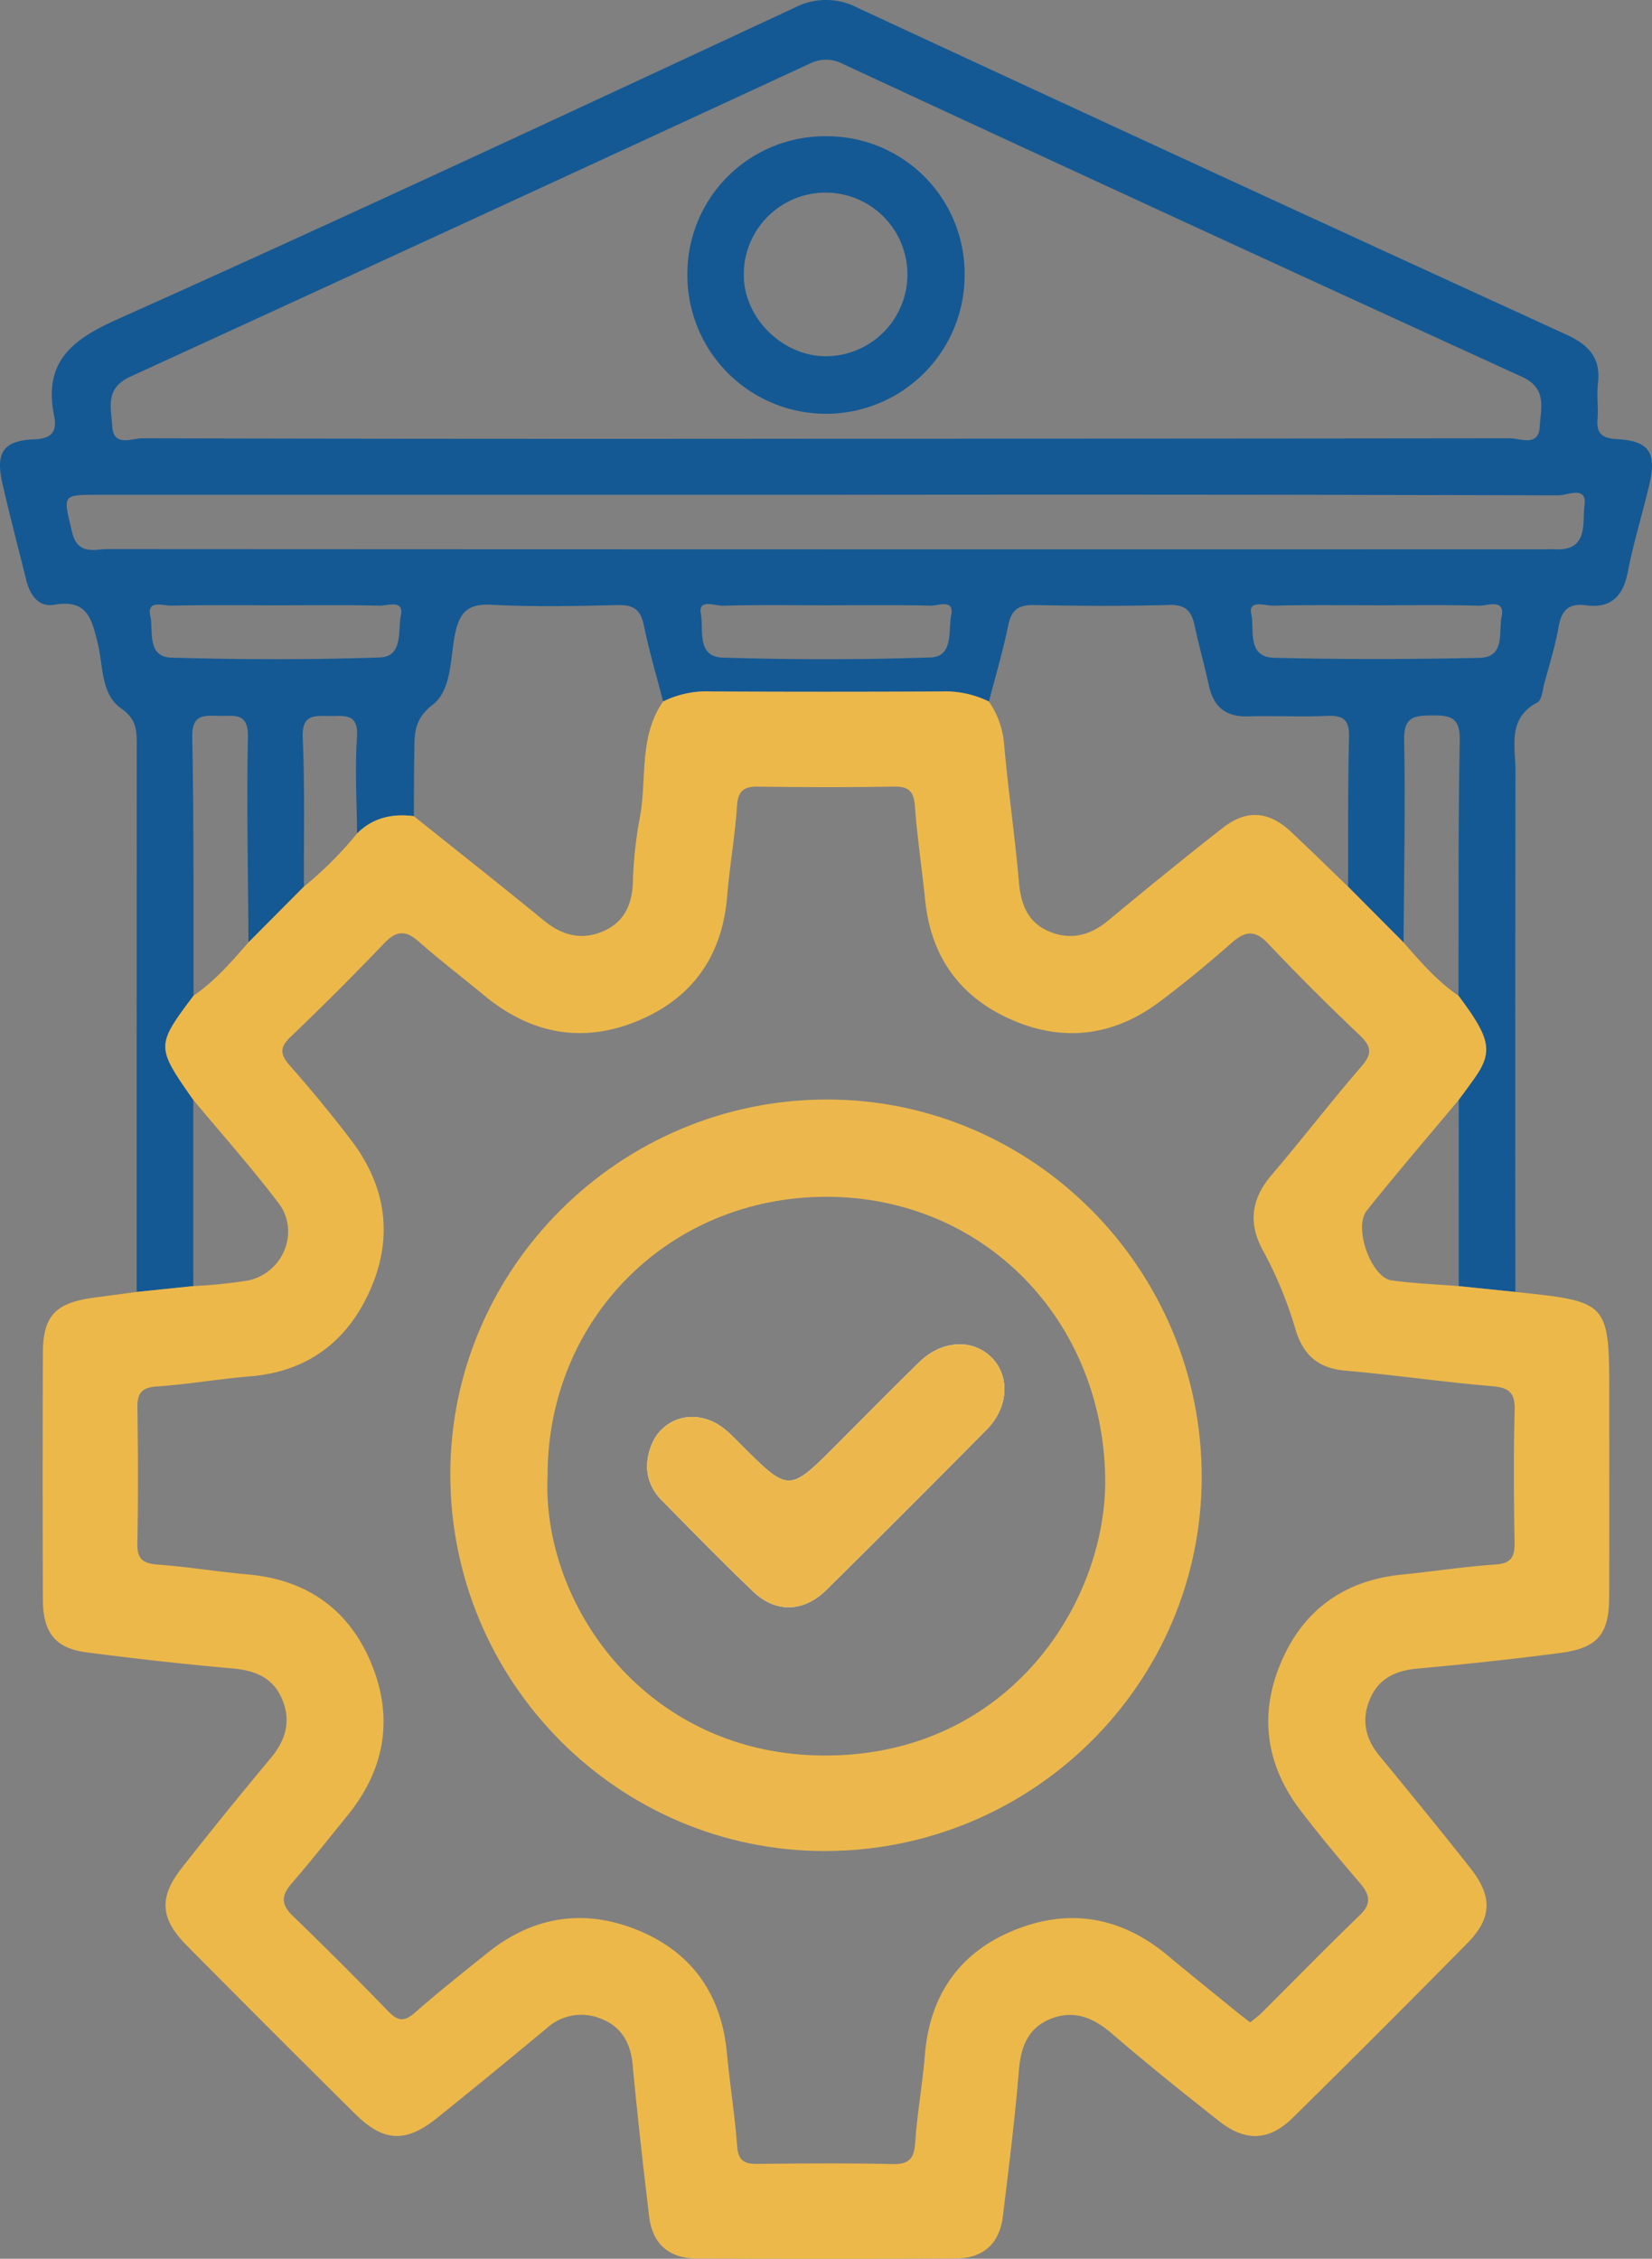 <svg id="Layer_1" data-name="Layer 1" xmlns="http://www.w3.org/2000/svg" viewBox="0 0 292.605 400"><rect x="0" y="0" width="292.605" height="400" fill="#808080" stroke="none"/><defs><style>.cls-1{fill:#145994;}.cls-2{fill:#ecb84d;}.cls-3{fill:#fefdfc;}.cls-4{fill:#edb84a;}</style></defs><title>operations-Darker</title><path class="cls-1" d="M298.8,302.238c-6.652,8.865-6.652,9.014-.042,18.455l-.006,32.974L288.725,354.7q0-48.435.018-96.868c0-2.6-.062-4.576-2.78-6.483-3.6-2.524-3.144-7.484-4.111-11.423-1.068-4.347-1.835-7.961-7.73-6.92-2.777.49-4.3-1.74-4.951-4.361-1.413-5.716-2.921-11.412-4.231-17.152-1.243-5.448.142-7.573,5.693-7.784,3.283-.125,3.983-1.616,3.47-4.171-1.909-9.5,3.052-13.435,11.241-17.1C325.48,164.469,365.326,145.851,405.2,127.3a12.056,12.056,0,0,1,11.256.005q62.647,29.1,125.465,57.843c3.985,1.825,6.176,4.112,5.628,8.662-.247,2.053.1,4.173-.074,6.241-.226,2.718.845,3.484,3.543,3.632,5.519.3,6.931,2.375,5.687,7.809-1.2,5.232-2.843,10.371-3.852,15.635-.834,4.353-2.953,6.566-7.427,5.972-3.055-.405-4.329.867-4.845,3.813-.6,3.4-1.64,6.728-2.539,10.074-.311,1.157-.441,2.9-1.218,3.31-5.385,2.869-3.873,7.811-3.88,12.221q-.069,46.091-.022,92.181l-10.028-1.03q0-16.488-.006-32.976c.9-1.233,1.816-2.455,2.7-3.7,3.425-4.824,3-7.1-2.742-14.758.043-15.085-.056-30.168.225-45.245.075-4.018-1.61-4.409-4.893-4.382-3.2.026-5.028.227-4.953,4.328.219,11.952-.036,23.913-.1,35.871l-9.831-9.885c.034-8.833-.049-17.668.164-26.5.073-3.03-.986-3.858-3.861-3.732-4.668.2-9.354-.051-14.027.086-3.962.116-6.116-1.7-6.938-5.489-.769-3.546-1.763-7.043-2.524-10.59-.535-2.493-1.545-3.742-4.466-3.657-7.961.229-15.934.178-23.9.023-2.71-.053-4.054.727-4.624,3.507-.937,4.566-2.269,9.05-3.434,13.569a17.679,17.679,0,0,0-8.549-1.781q-20.31.105-40.621,0a17.374,17.374,0,0,0-8.543,1.779c-1.166-4.516-2.494-8.995-3.431-13.555-.568-2.764-1.887-3.578-4.607-3.518-7.435.163-14.891.341-22.309-.056-4.164-.224-5.7,1.249-6.5,5.145-.888,4.346-.563,9.922-3.962,12.551-3.55,2.746-3.2,5.557-3.264,8.842-.066,3.631-.053,7.264-.074,10.9-3.819-.488-7.259.263-10.066,3.081-.038-5.693-.392-11.407-.011-17.071.289-4.3-2.213-3.718-4.82-3.742-2.691-.026-4.97-.366-4.789,3.825.38,8.783.175,17.592.211,26.39q-4.91,4.94-9.819,9.876c-.069-12.133-.341-24.268-.1-36.394.086-4.358-2.39-3.688-4.963-3.719-2.649-.032-4.981-.484-4.9,3.784C298.875,271.725,298.758,286.983,298.8,302.238ZM410.561,203.6q60.685,0,121.372-.073c1.865,0,5.115,1.6,5.311-2.114.168-3.183,1.392-6.7-3.165-8.782Q473.826,165.1,413.743,137.2a6.291,6.291,0,0,0-5.842,0Q347.78,165.011,287.568,192.63c-4.557,2.082-3.335,5.6-3.168,8.781.2,3.719,3.445,2.112,5.309,2.116Q350.135,203.671,410.561,203.6Zm-128.418,9.934c-6.743,0-6.422-.073-4.9,6.474,1,4.331,3.969,3.136,6.471,3.138q127.114.069,254.229.038c.694,0,1.39-.028,2.083,0,5.943.281,4.728-4.843,5.144-7.789.5-3.565-3.085-1.756-4.627-1.761q-64.6-.194-129.2-.1ZM508.774,233.1c-6.242,0-12.486-.09-18.724.069-1.4.035-4.477-1.157-3.9,1.491.592,2.711-.839,7.615,4.021,7.736,12.129.3,24.275.271,36.407.013,4.622-.1,3.354-4.688,3.9-7.278.7-3.331-2.542-1.909-4.023-1.955C520.568,233,514.669,233.1,508.774,233.1Zm-98.055,0c-6.055,0-12.114-.1-18.164.078-1.364.04-4.414-1.3-3.9,1.4.521,2.729-.82,7.643,3.848,7.785,12.272.375,24.573.4,36.842-.03,4.106-.144,3.107-4.76,3.648-7.44.605-3-2.291-1.694-3.593-1.727C423.178,233.016,416.947,233.1,410.719,233.1Zm-115.881.064c-1.384.032-4.336-1.117-3.7,1.8.578,2.64-.674,7.284,3.756,7.408,12.3.347,24.626.39,36.922-.034,4.141-.143,3.17-4.827,3.706-7.491.568-2.825-2.376-1.648-3.757-1.681-6.065-.147-12.136-.063-18.2-.063C307.321,233.1,301.077,233.023,294.838,233.166Z" transform="translate(-264.518 -125.908)"/><path class="cls-2" d="M411.087,320.621c-36.695-.05-66.792,29.83-66.809,66.328-.018,36.8,29.721,66.749,66.287,66.762,36.839.013,66.783-29.679,66.8-66.238C477.386,350.723,447.592,320.671,411.087,320.621ZM410.969,436.8c-31.839.168-50.55-26.611-49.465-49.556-.01-27.828,21.6-49.419,49.431-49.394,27.764.025,48.833,21.687,49.336,49.616C460.666,409.382,443.47,436.626,410.969,436.8Z" transform="translate(-264.518 -125.908)"/><path class="cls-3" d="M387,376.835a7.731,7.731,0,0,0-6.949,4.65c-1.546,3.557-1.211,7.185,1.694,10.129,5.365,5.436,10.693,10.915,16.223,16.181,3.993,3.8,8.927,3.617,12.933-.344q14.256-14.1,28.356-28.354c3.956-3.991,4.2-9.629.727-12.935-3.348-3.187-8.676-2.878-12.585.922-4.979,4.84-9.837,9.8-14.747,14.713-8.4,8.4-8.41,8.41-16.826.006C393.489,379.47,391.307,376.909,387,376.835Z" transform="translate(-264.518 -125.908)"/><path class="cls-2" d="M387,376.835c4.307.074,6.489,2.635,8.826,4.968,8.416,8.4,8.421,8.4,16.826-.006,4.91-4.91,9.768-9.873,14.747-14.713,3.909-3.8,9.237-4.109,12.585-.922,3.471,3.306,3.229,8.944-.727,12.935q-14.117,14.238-28.356,28.354c-4.006,3.961-8.94,4.146-12.933.344-5.53-5.266-10.858-10.745-16.223-16.181-2.905-2.944-3.24-6.572-1.694-10.129A7.731,7.731,0,0,1,387,376.835Z" transform="translate(-264.518 -125.908)"/><path class="cls-4" d="M549.549,373.3c0-16.861,0-16.861-16.629-18.6l-10.029-1.03c-3.962-.32-7.948-.473-11.881-1.011-3.619-.5-6.822-9.356-4.391-12.393,5.3-6.622,10.83-13.058,16.267-19.571.9-1.233,1.816-2.455,2.7-3.7,3.425-4.824,3-7.1-2.741-14.754-3.789-2.58-6.738-6.027-9.727-9.432l-9.831-9.885c-3.366-3.24-6.693-6.522-10.109-9.71-3.948-3.684-7.859-4-12.1-.681-6.818,5.334-13.533,10.8-20.192,16.336-3.237,2.689-6.712,3.626-10.592,1.974-3.783-1.611-4.962-4.822-5.307-8.78-.72-8.266-1.94-16.489-2.655-24.756a15.508,15.508,0,0,0-2.656-7.162,17.679,17.679,0,0,0-8.549-1.781q-20.31.105-40.621,0a17.337,17.337,0,0,0-8.542,1.782c-4.443,6.392-2.758,14.032-4.211,21.035A75.541,75.541,0,0,0,376.6,282.5c-.2,3.8-1.657,6.754-5.174,8.294-3.848,1.684-7.31.811-10.572-1.864-7.612-6.244-15.35-12.334-23.037-18.486-3.819-.488-7.259.263-10.066,3.081a66.152,66.152,0,0,1-9.409,9.4l-9.819,9.877c-2.988,3.406-5.937,6.852-9.726,9.433-6.652,8.865-6.653,9.014-.042,18.455,5.053,6.071,10.317,11.981,15.092,18.263,3.84,5.049.849,12.41-5.389,13.719a88.311,88.311,0,0,1-9.709.992L288.725,354.7c-2.578.346-5.157.687-7.734,1.039-6.657.909-8.852,3.224-8.877,9.744q-.081,21.879,0,43.758c.023,5.774,2.226,8.559,7.654,9.271,8.59,1.126,17.208,2.093,25.838,2.852,3.953.347,7.156,1.522,8.812,5.3,1.709,3.9.769,7.341-1.942,10.586q-8.008,9.588-15.729,19.414c-4.107,5.209-3.885,8.99.806,13.729q14.844,14.994,29.835,29.838c5.1,5.054,9.012,5.211,14.613.7q9.729-7.836,19.335-15.827a9.087,9.087,0,0,1,9.725-1.657c3.552,1.407,5.154,4.257,5.513,8.107.837,8.969,1.853,17.923,2.923,26.868.581,4.859,3.51,7.434,8.4,7.451q22.92.081,45.841,0c4.889-.017,7.813-2.588,8.406-7.446,1.049-8.6,2.132-17.2,2.837-25.83.343-4.191,1.588-7.538,5.6-9.154,4.159-1.676,7.62-.219,10.94,2.644,6.174,5.324,12.542,10.431,18.949,15.476,4.652,3.664,8.838,3.506,13.023-.614q15.592-15.348,30.942-30.94c4.391-4.461,4.466-8.275.461-13.345-5.27-6.672-10.649-13.258-16.052-19.823-2.569-3.122-3.229-6.5-1.618-10.177,1.553-3.541,4.5-4.91,8.292-5.257,8.455-.774,16.906-1.661,25.323-2.771,6.68-.881,8.67-3.3,8.695-9.914C549.581,396.911,549.549,385.1,549.549,373.3Zm-16.768,25.8c.042,2.555-.609,3.682-3.4,3.87-5.528.374-11.021,1.231-16.539,1.784-10.043,1-17.3,6.1-21.3,15.251-4.074,9.32-2.9,18.332,3.291,26.473,3.36,4.417,6.939,8.673,10.548,12.892,1.74,2.034,2.159,3.614-.021,5.715-5.876,5.661-11.575,11.506-17.358,17.263-.587.583-1.272,1.067-2.051,1.713-.977-.765-1.792-1.38-2.583-2.024-4.037-3.287-8.094-6.548-12.094-9.879-8.221-6.845-17.468-8.4-27.226-4.387-9.636,3.962-14.857,11.512-15.709,22.04-.418,5.178-1.371,10.317-1.712,15.5-.187,2.857-1.089,3.9-4.034,3.837-7.983-.174-15.973-.115-23.96-.027-2.333.025-3.362-.637-3.553-3.175-.416-5.526-1.3-11.015-1.821-16.535-.968-10.278-6.14-17.671-15.566-21.6-9.55-3.978-18.676-2.619-26.84,3.944-4.327,3.478-8.691,6.922-12.856,10.589-1.881,1.657-3.018,1.494-4.7-.239q-8.332-8.605-16.948-16.936c-2.1-2.028-2-3.609-.181-5.713,3.406-3.935,6.636-8.022,9.917-12.064,6.732-8.291,8.207-17.545,4.039-27.277-4.017-9.38-11.459-14.483-21.737-15.391-5.35-.472-10.667-1.355-16.021-1.751-2.629-.195-3.573-1.054-3.521-3.757.155-7.984.133-15.975.01-23.96-.039-2.6.71-3.636,3.47-3.822,5.527-.371,11.012-1.331,16.535-1.79,10.192-.846,17.2-6.223,21.221-15.29,4.128-9.317,2.86-18.33-3.32-26.46-3.463-4.556-7.116-8.981-10.9-13.274-1.739-1.973-1.854-3.2.133-5.1q8.474-8.094,16.576-16.571c2.135-2.231,3.777-2.358,6.1-.31,3.769,3.329,7.78,6.382,11.658,9.589,8.215,6.792,17.4,8.543,27.219,4.44,9.612-4.016,14.9-11.474,15.761-22.013.437-5.35,1.4-10.661,1.746-16.014.181-2.809,1.311-3.463,3.859-3.426,7.986.113,15.976.134,23.96-.009,2.729-.049,3.518.967,3.708,3.587.4,5.525,1.245,11.017,1.805,16.532,1,9.834,5.976,16.936,14.895,20.986,9.291,4.219,18.293,3.2,26.5-2.908,4.45-3.313,8.734-6.869,12.9-10.531,2.412-2.118,4.135-2.32,6.493.182,5.238,5.557,10.67,10.939,16.2,16.208,2.054,1.958,2.243,3.241.3,5.483-5.449,6.3-10.523,12.917-15.931,19.25-3.607,4.224-4.19,8.546-1.518,13.389a70.583,70.583,0,0,1,5.744,13.916c1.353,4.529,3.991,6.927,8.853,7.343,8.629.738,17.213,2.016,25.844,2.733,3.044.252,4.222,1.056,4.132,4.282C532.589,383.462,532.654,391.281,532.781,399.093Z" transform="translate(-264.518 -125.908)"/><path class="cls-1" d="M410.924,150.04a24.357,24.357,0,0,1,24.45,24.445,24.554,24.554,0,1,1-49.105-.21A24.361,24.361,0,0,1,410.924,150.04Zm-14.665,24.53c-.017,7.712,6.984,14.553,14.766,14.428a14.491,14.491,0,1,0-14.766-14.428Z" transform="translate(-264.518 -125.908)"/></svg>